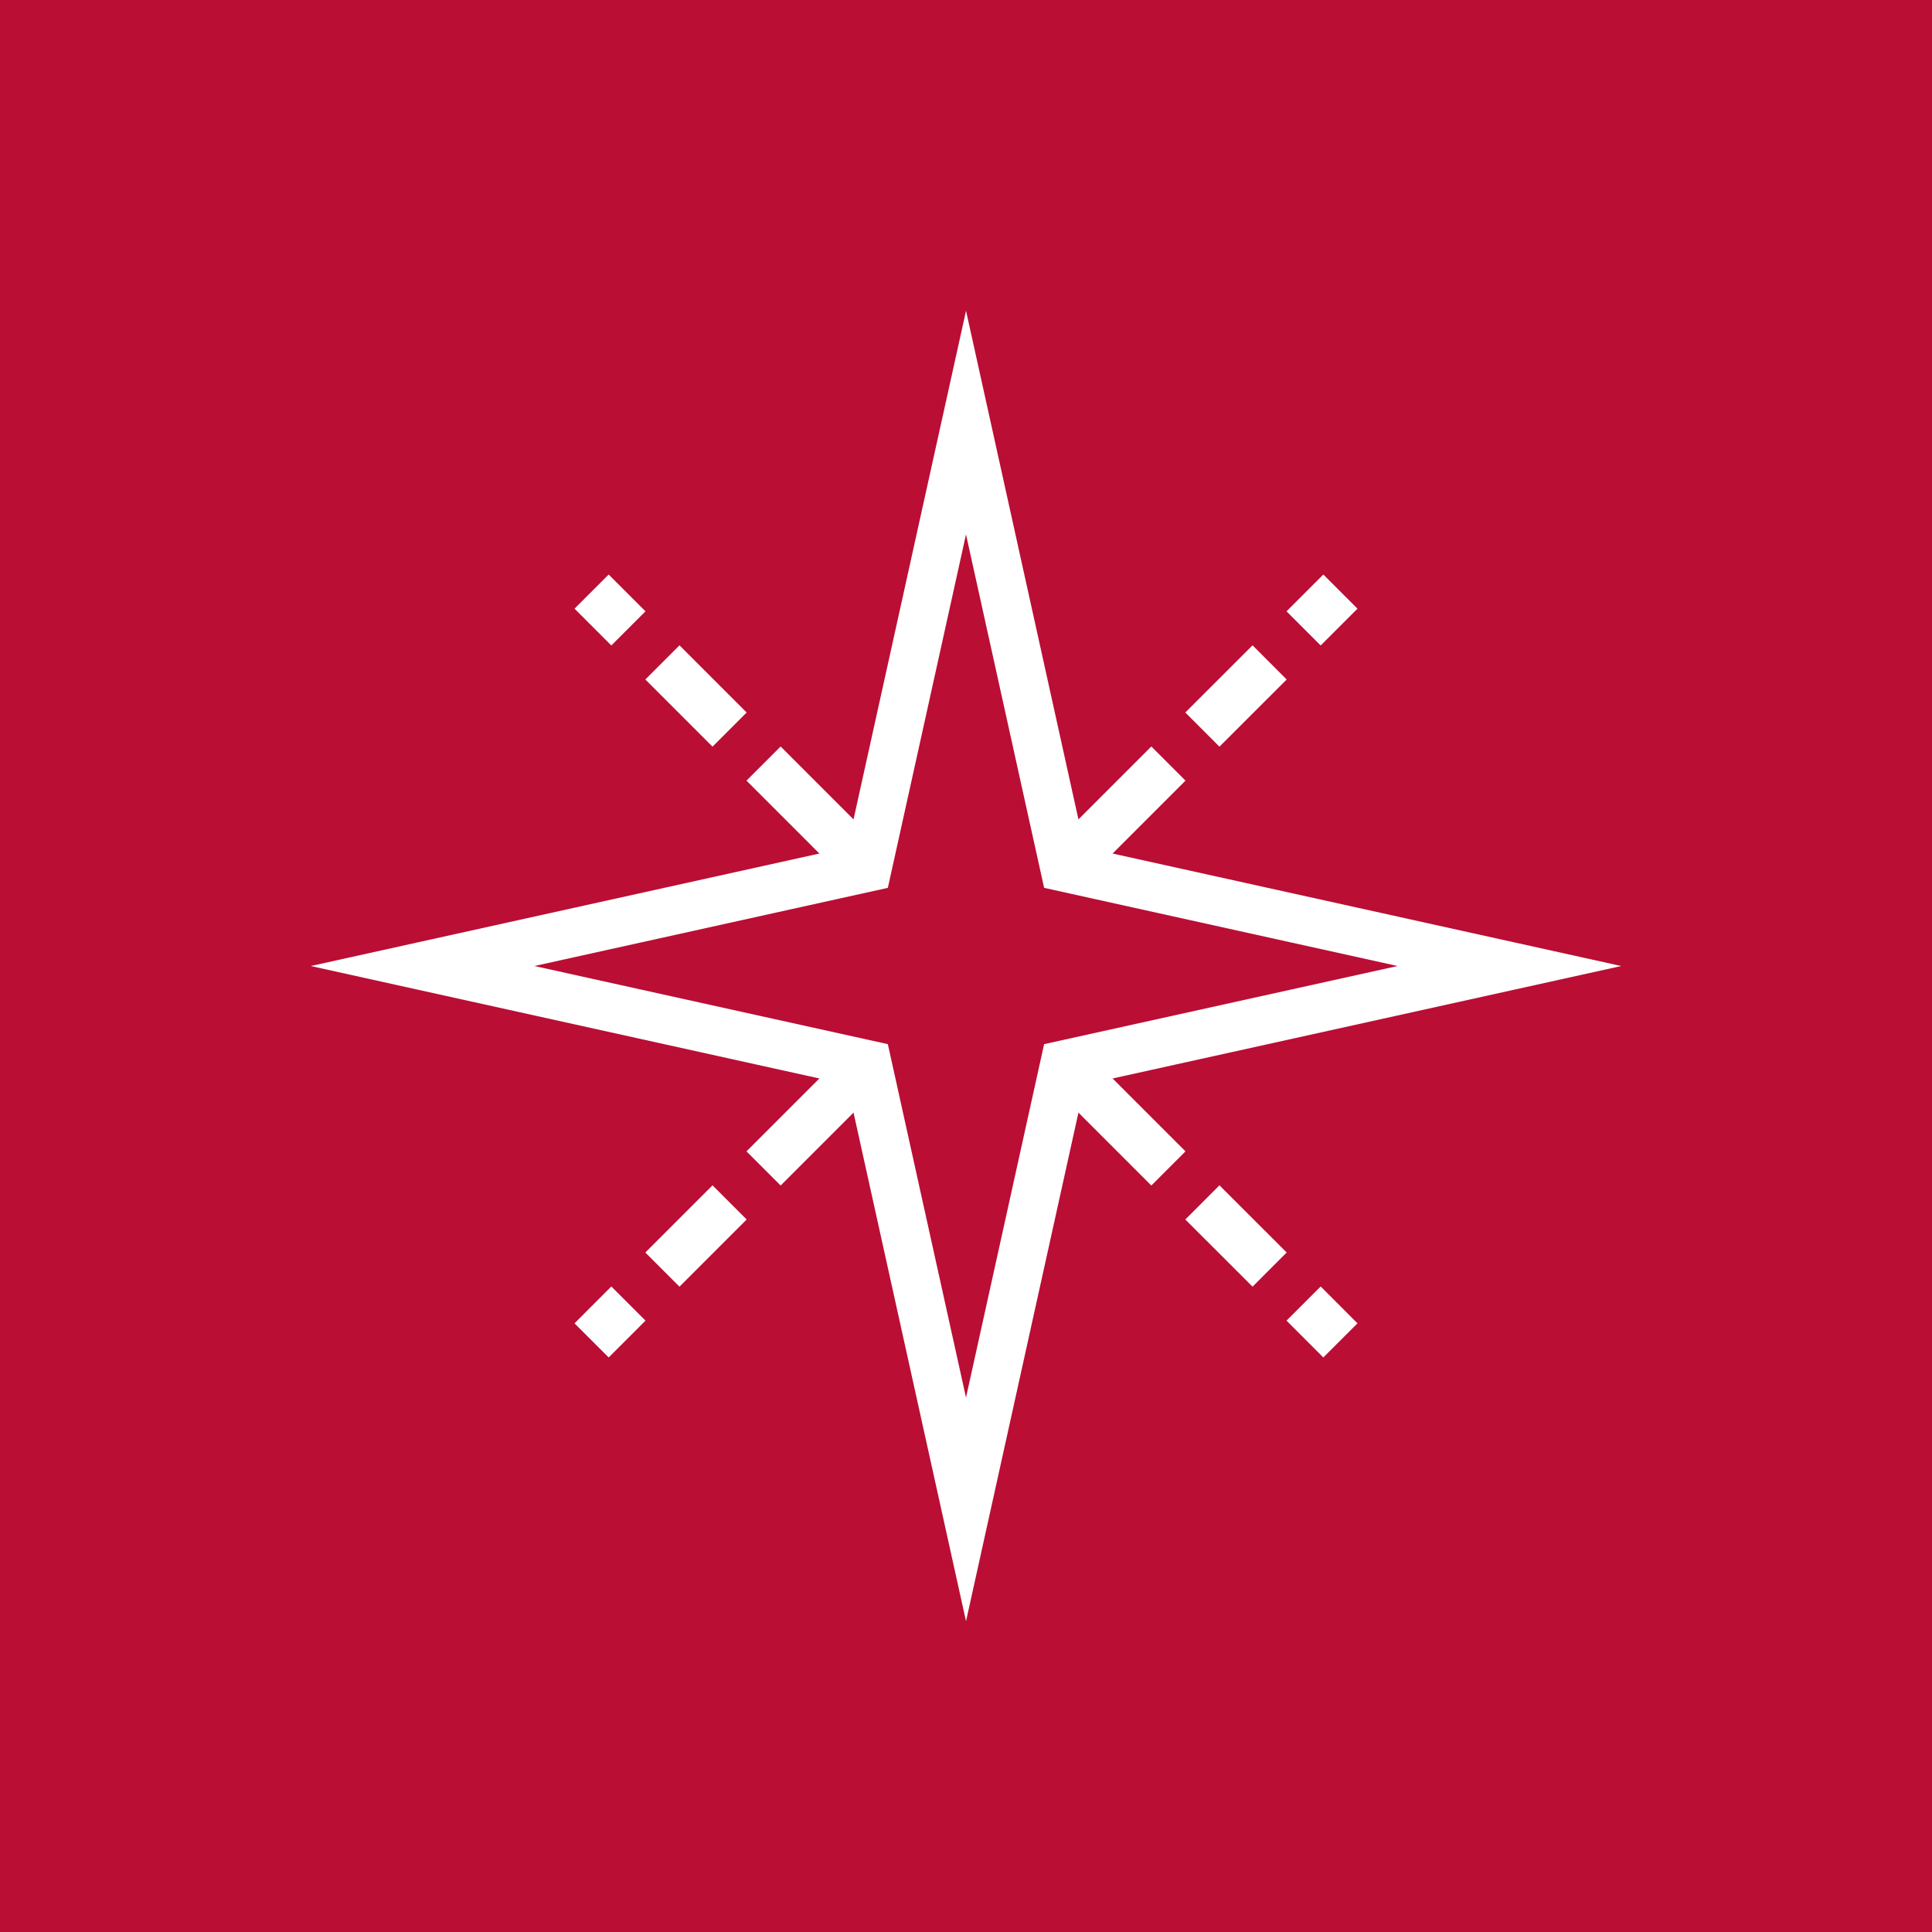 <?xml version="1.0" encoding="utf-8"?>
<!-- Generator: Adobe Illustrator 13.0.0, SVG Export Plug-In . SVG Version: 6.00 Build 14948)  -->
<!DOCTYPE svg PUBLIC "-//W3C//DTD SVG 1.1//EN" "http://www.w3.org/Graphics/SVG/1.1/DTD/svg11.dtd">
<svg version="1.1" id="Layer_1" xmlns="http://www.w3.org/2000/svg" xmlns:xlink="http://www.w3.org/1999/xlink" x="0px" y="0px"
	 width="56.693px" height="56.693px" viewBox="0 0 56.693 56.693" enable-background="new 0 0 56.693 56.693" xml:space="preserve">
<rect fill="#BA0E34" width="56.693" height="56.693"/>
<polygon fill="none" stroke="#FFFFFF" stroke-width="1.417" stroke-miterlimit="10" points="31.233,31.234 44.292,28.347 
	31.233,25.459 28.347,12.401 25.459,25.459 12.401,28.347 25.459,31.234 28.347,44.292 "/>
<line fill="none" stroke="#FFFFFF" stroke-width="1.417" stroke-miterlimit="10" x1="31.233" y1="25.459" x2="34.286" y2="22.406"/>
<line fill="none" stroke="#FFFFFF" stroke-width="1.417" stroke-miterlimit="10" x1="35.283" y1="21.409" x2="37.256" y2="19.438"/>
<line fill="none" stroke="#FFFFFF" stroke-width="1.417" stroke-miterlimit="10" x1="38.253" y1="18.44" x2="39.333" y2="17.36"/>
<line fill="none" stroke="#FFFFFF" stroke-width="1.417" stroke-miterlimit="10" x1="25.459" y1="31.234" x2="22.406" y2="34.287"/>
<line fill="none" stroke="#FFFFFF" stroke-width="1.417" stroke-miterlimit="10" x1="21.409" y1="35.284" x2="19.438" y2="37.255"/>
<line fill="none" stroke="#FFFFFF" stroke-width="1.417" stroke-miterlimit="10" x1="18.44" y1="38.252" x2="17.36" y2="39.333"/>
<line fill="none" stroke="#FFFFFF" stroke-width="1.417" stroke-miterlimit="10" x1="31.233" y1="31.234" x2="34.286" y2="34.287"/>
<line fill="none" stroke="#FFFFFF" stroke-width="1.417" stroke-miterlimit="10" x1="35.283" y1="35.284" x2="37.256" y2="37.255"/>
<line fill="none" stroke="#FFFFFF" stroke-width="1.417" stroke-miterlimit="10" x1="38.253" y1="38.252" x2="39.333" y2="39.333"/>
<line fill="none" stroke="#FFFFFF" stroke-width="1.417" stroke-miterlimit="10" x1="25.459" y1="25.459" x2="22.406" y2="22.406"/>
<line fill="none" stroke="#FFFFFF" stroke-width="1.417" stroke-miterlimit="10" x1="21.409" y1="21.409" x2="19.438" y2="19.438"/>
<line fill="none" stroke="#FFFFFF" stroke-width="1.417" stroke-miterlimit="10" x1="18.44" y1="18.44" x2="17.36" y2="17.36"/>
</svg>
